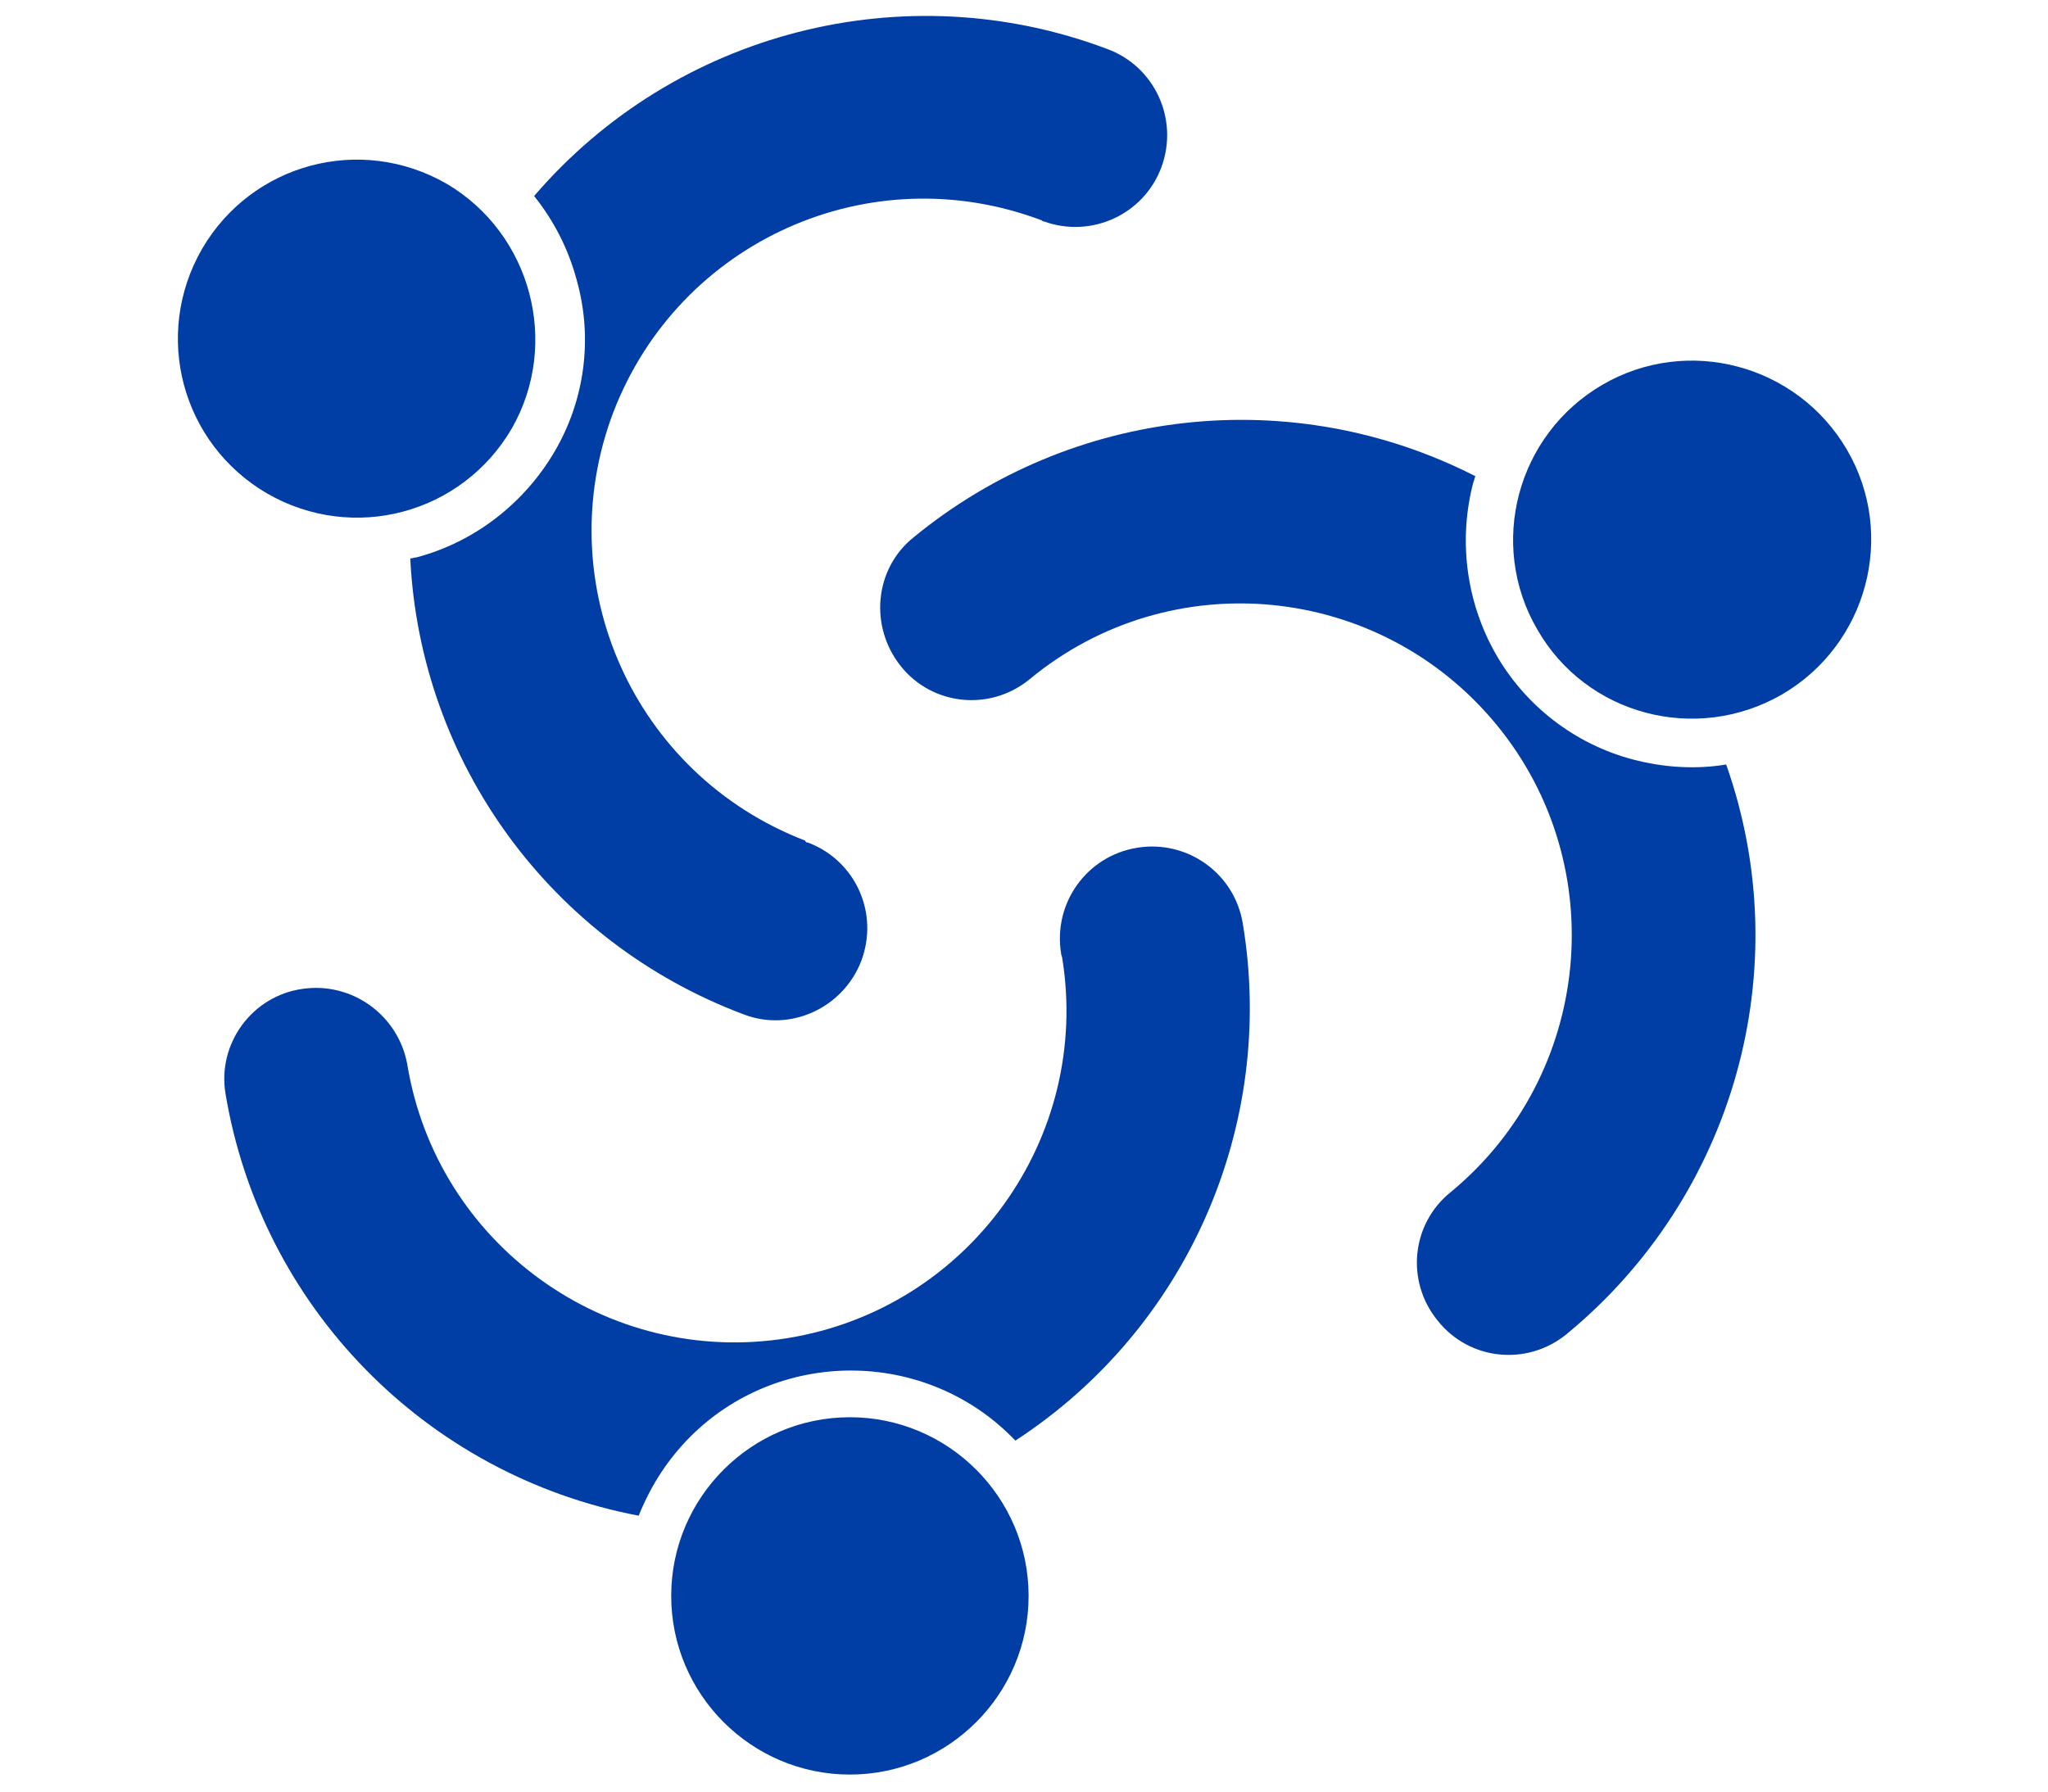<?xml version="1.0" encoding="utf-8"?>
<!-- Generator: Adobe Illustrator 25.3.1, SVG Export Plug-In . SVG Version: 6.00 Build 0)  -->
<svg version="1.1" id="Ebene_1" xmlns="http://www.w3.org/2000/svg" xmlns:xlink="http://www.w3.org/1999/xlink" x="0px" y="0px"
	 viewBox="0 0 201.7 176.5" style="enable-background:new 0 0 201.7 176.5;" xml:space="preserve">
<style type="text/css">
	.st0{fill-rule:evenodd;clip-rule:evenodd;fill:#003DA5;}
</style>
<g id="Gruppe_9013" transform="translate(-928.696 -327.29)">
	<path id="Pfad_2594" class="st0" d="M1012.4,466.9c9.7,0,17.6,7.9,17.6,17.6s-7.9,17.6-17.6,17.6s-17.6-7.9-17.6-17.6c0,0,0,0,0,0
		C994.8,474.8,1002.7,466.9,1012.4,466.9C1012.4,466.9,1012.4,466.9,1012.4,466.9z M1033.2,421.2c-0.8-4.9,2.5-9.6,7.5-10.4
		c4.9-0.8,9.6,2.5,10.4,7.5c3.3,19.9-5.5,39.9-22.4,50.9c-0.1-0.1-0.3-0.3-0.4-0.4c-4.2-4.2-9.9-6.5-15.8-6.5l0,0v0
		c-5.9,0-11.6,2.3-15.8,6.5l0,0c-2.2,2.2-3.9,4.8-5.1,7.8c-21-4-37.2-20.6-40.7-41.6c-0.8-4.9,2.6-9.6,7.6-10.3
		c4.9-0.7,9.4,2.6,10.3,7.4c2.9,17.8,19.7,29.9,37.5,27c17.8-2.9,29.9-19.7,27-37.5C1033.2,421.3,1033.2,421.3,1033.2,421.2
		L1033.2,421.2z"/>
	<path id="Pfad_2595" class="st0" d="M979.1,369.5c-4.9,8.4-15.6,11.3-24.1,6.4c-8.4-4.9-11.3-15.6-6.4-24.1
		c4.9-8.4,15.6-11.3,24.1-6.4c0,0,0,0,0,0C981,350.3,983.9,361.1,979.1,369.5C979.1,369.5,979.1,369.5,979.1,369.5z M1008.3,410.3
		c4.7,1.8,7,7,5.2,11.7c-1.8,4.6-7,7-11.6,5.2c-18.9-7.1-31.8-24.7-32.8-44.9c0.2,0,0.4-0.1,0.6-0.1c5.7-1.5,10.6-5.3,13.6-10.4l0,0
		l0,0c3-5.1,3.8-11.2,2.2-16.9l0,0c-0.8-3-2.2-5.8-4.2-8.3c13.9-16.2,36.5-22,56.4-14.5c4.7,1.7,7.1,6.9,5.4,11.6
		c-1.7,4.7-6.9,7.1-11.6,5.4c-0.1,0-0.1,0-0.2-0.1c-16.9-6.4-35.7,2-42.2,18.9c-6.4,16.9,2,35.7,18.9,42.2
		C1008,410.2,1008.1,410.3,1008.3,410.3L1008.3,410.3z"/>
	<path id="Pfad_2596" class="st0" d="M1080.1,389.3c-4.9-8.4-2-19.2,6.4-24.1c8.4-4.9,19.2-2,24.1,6.4c4.9,8.4,2,19.2-6.4,24.1
		C1095.7,400.6,1084.9,397.7,1080.1,389.3z M1030.1,394.2c-3.9,3.2-9.6,2.6-12.7-1.3s-2.6-9.6,1.3-12.7l0,0
		c15.6-12.8,37.3-15.2,55.3-6c-0.1,0.2-0.1,0.4-0.2,0.6c-1.5,5.7-0.7,11.8,2.2,16.9l0,0l0,0c2.9,5.1,7.8,8.9,13.5,10.4l0,0
		c3,0.8,6.2,1,9.2,0.5c7.1,20.1,0.8,42.5-15.7,56.1c-3.9,3.2-9.6,2.6-12.7-1.3c-3.2-3.9-2.6-9.6,1.3-12.7
		c13.9-11.5,15.9-32.1,4.5-46C1064.6,384.7,1044,382.7,1030.1,394.2L1030.1,394.2z"/>
</g>
</svg>
